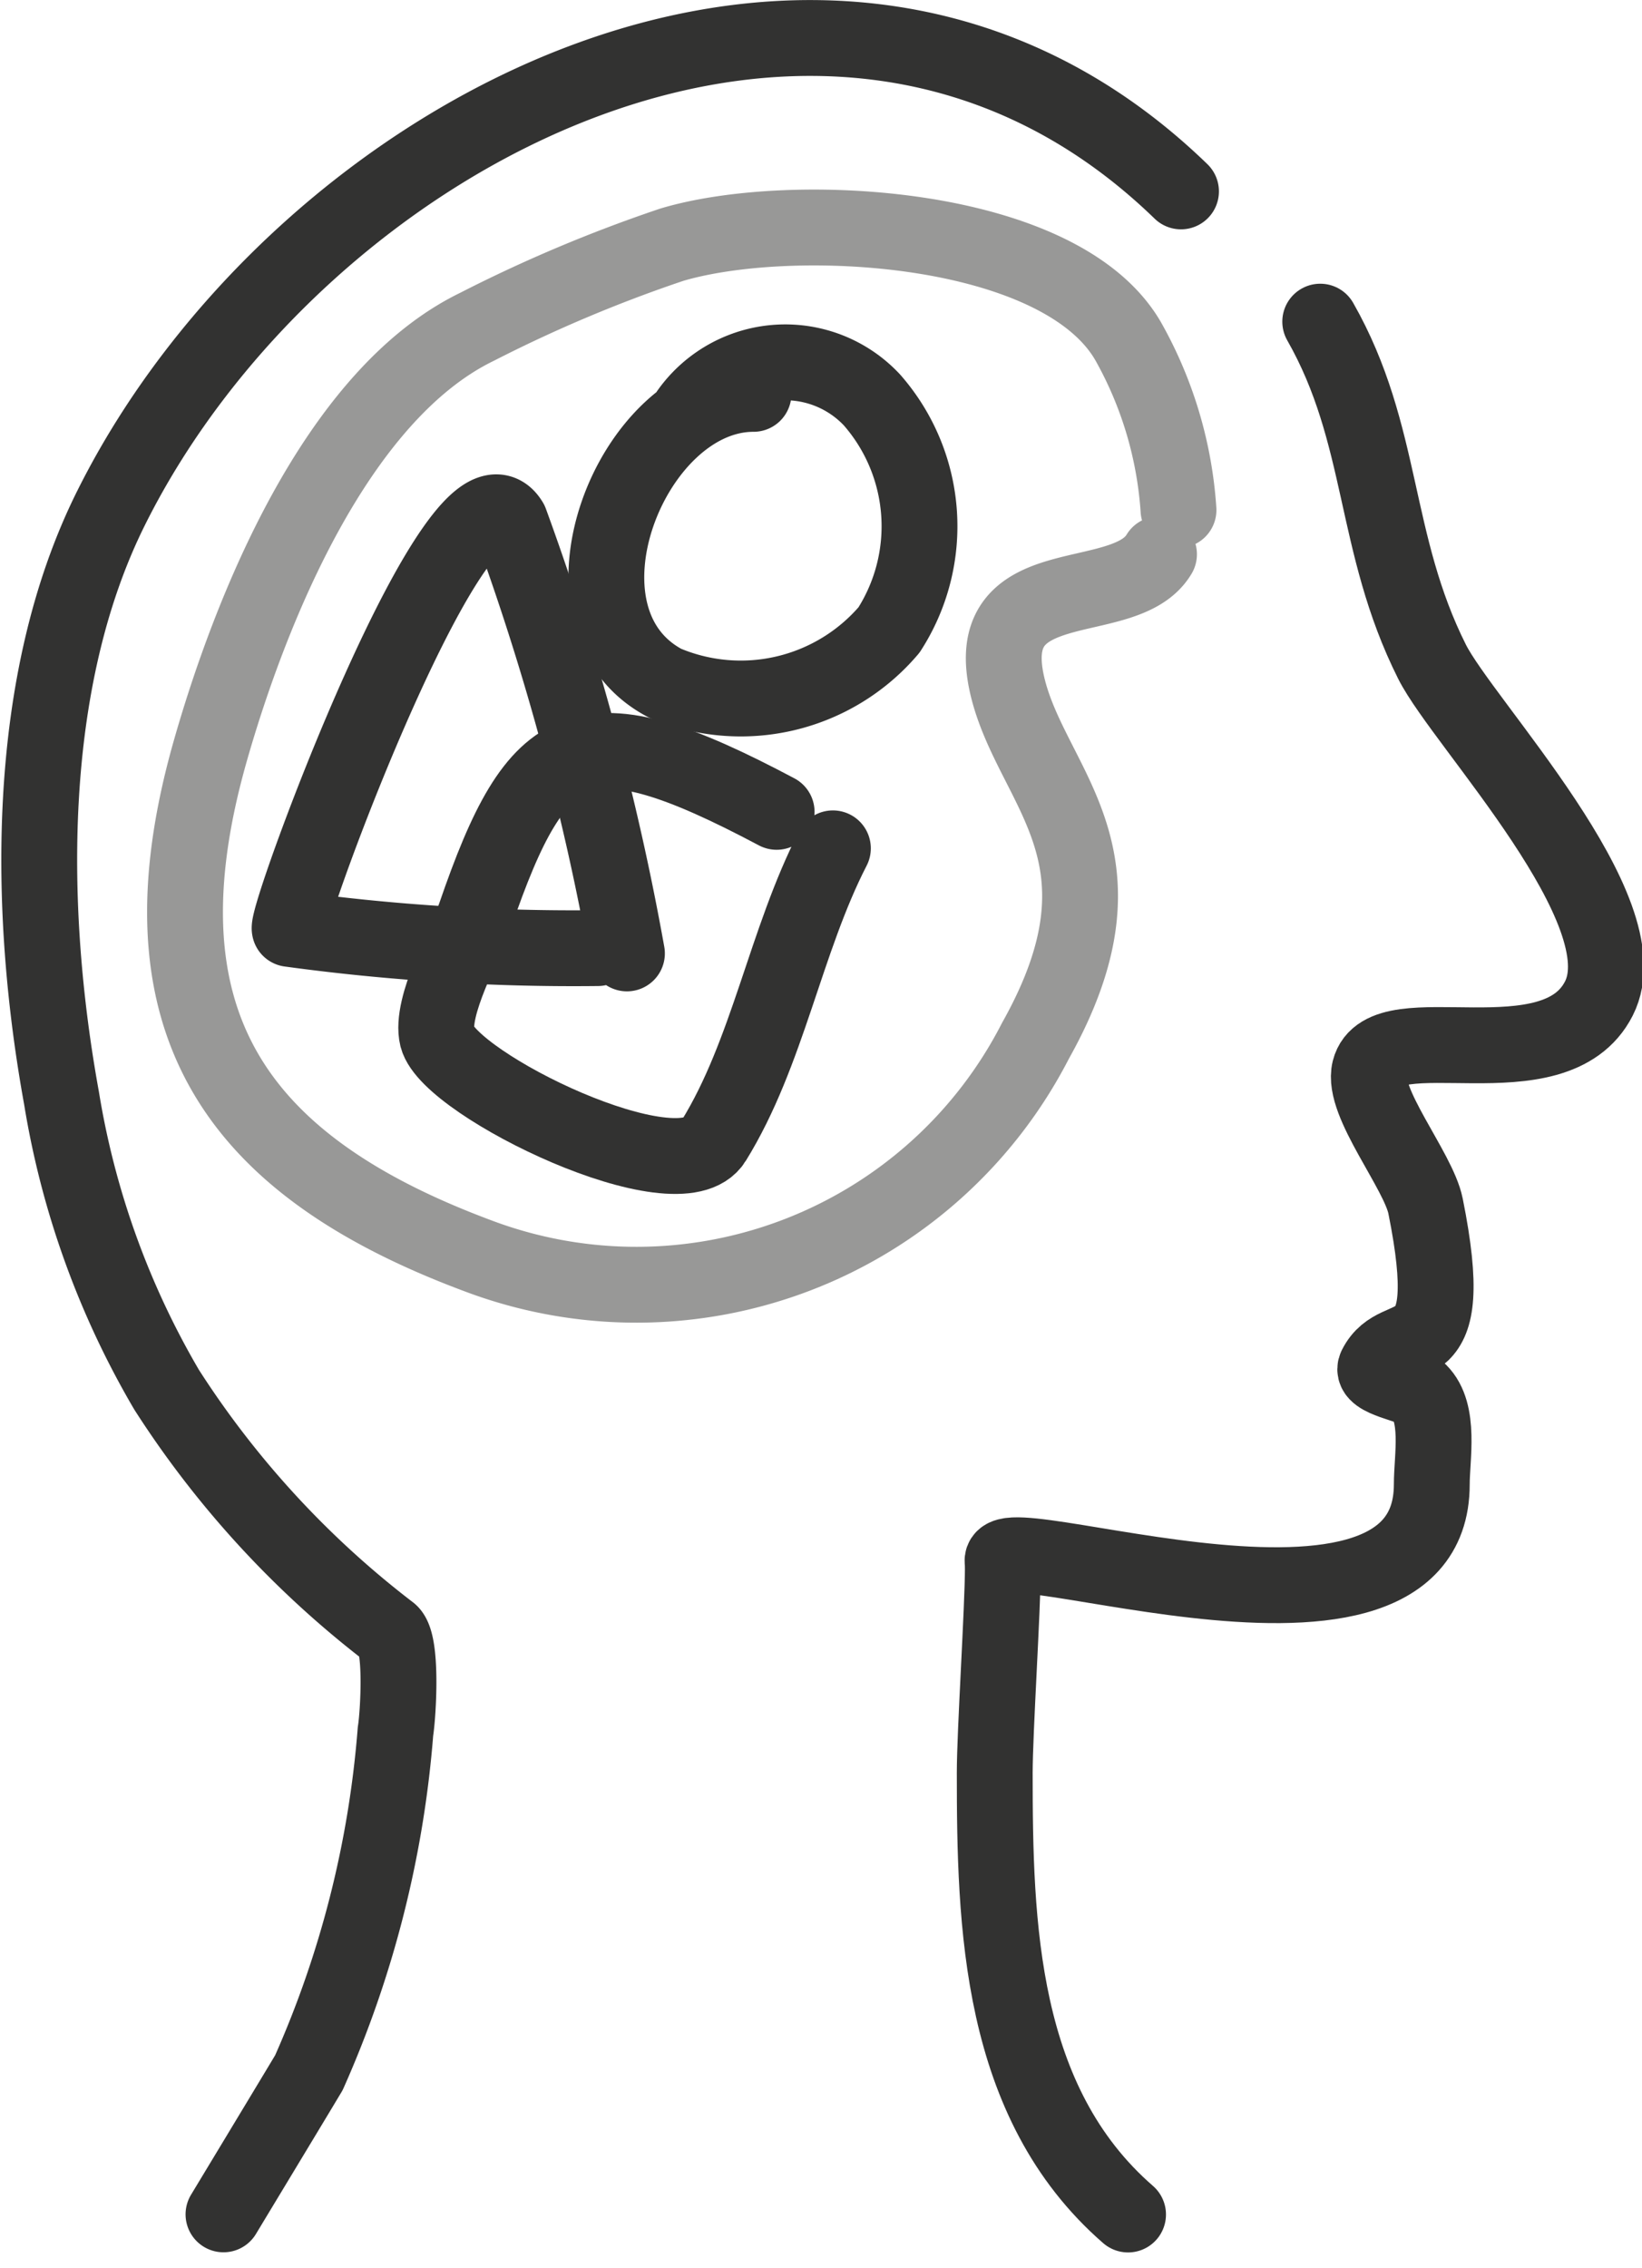 <svg xmlns="http://www.w3.org/2000/svg" width="21.652" height="29.896" viewBox="0 0 21.652 29.896">
  <g id="cognition-svgrepo-com" transform="translate(-87.482 -44.497)">
    <path id="Tracé_14595" data-name="Tracé 14595" d="M149.2,147.648c-2.572-1.365-3.148-1.04-3.975,1.365-.126.368-.6,1.2-.5,1.606.162.627,3.191,2.1,3.644,1.365.716-1.157.945-2.635,1.573-3.855" transform="translate(-51.477 -92.449)" fill="none" stroke="#323231" stroke-linecap="round" stroke-linejoin="round" stroke-width="1"/>
    <path id="Tracé_14596" data-name="Tracé 14596" d="M127.842,118.5a27.645,27.645,0,0,1-4.062-.253c-.06-.184,2.257-6.449,2.909-5.366a34.048,34.048,0,0,1,1.538,5.689" transform="translate(-32.478 -61.505)" fill="none" stroke="#323231" stroke-linecap="round" stroke-linejoin="round" stroke-width="1"/>
    <path id="Tracé_14597" data-name="Tracé 14597" d="M170.1,91.956a1.565,1.565,0,0,1,2.419-.166,2.525,2.525,0,0,1,.226,3.033,2.566,2.566,0,0,1-2.957.7c-1.606-.853-.45-3.812,1.17-3.812" transform="translate(-73.54 -42.022)" fill="none" stroke="#323231" stroke-linecap="round" stroke-linejoin="round" stroke-width="1"/>
    <path id="Tracé_14598" data-name="Tracé 14598" d="M121.675,76.4c-.454.763-2.409.145-1.988,1.783.341,1.324,1.718,2.208.36,4.628a5.914,5.914,0,0,1-7.367,2.831c-3.236-1.21-4.52-3.134-3.512-6.661.519-1.816,1.645-4.671,3.512-5.579a18.82,18.82,0,0,1,2.57-1.083c1.569-.469,5.124-.288,6.021,1.277a5.235,5.235,0,0,1,.661,2.22" transform="translate(-18.91 -24.596)" fill="none" stroke="#323231" stroke-linecap="round" stroke-linejoin="round" stroke-width="1" opacity="0.503"/>
    <path id="Tracé_14599" data-name="Tracé 14599" d="M229.908,85.507c.848,1.489.687,2.915,1.475,4.484.41.815,2.784,3.285,2.2,4.437s-2.833.183-3.024.944c-.107.426.643,1.322.738,1.794.449,2.233-.358,1.527-.656,2.12-.08.159.489.242.574.326.28.279.164.864.164,1.223,0,2.743-6.482.237-5.573,1.142" transform="translate(-125.017 -36.77)" fill="none" stroke="#323231" stroke-linecap="round" stroke-linejoin="round" stroke-width="1"/>
    <path id="Tracé_14600" data-name="Tracé 14600" d="M224.672,263.484c0,.539-.107,2.169-.107,2.709,0,2,.056,4.344,1.758,5.823" transform="translate(-123.966 -198.327)" fill="none" stroke="#323231" stroke-linecap="round" stroke-linejoin="round" stroke-width="1"/>
    <path id="Tracé_14601" data-name="Tracé 14601" d="M103.055,47.02c-4.643-4.5-11.646-.771-14.109,4.175-1.147,2.3-1.1,5.317-.653,7.776a11.113,11.113,0,0,0,1.387,3.847,12.562,12.562,0,0,0,2.936,3.192c.178.119.116,1.1.081,1.31a13.671,13.671,0,0,1-1.142,4.5q-.145.243-1.126,1.867" fill="none" stroke="#323231" stroke-linecap="round" stroke-linejoin="round" stroke-width="1"/>
  </g>
</svg>
